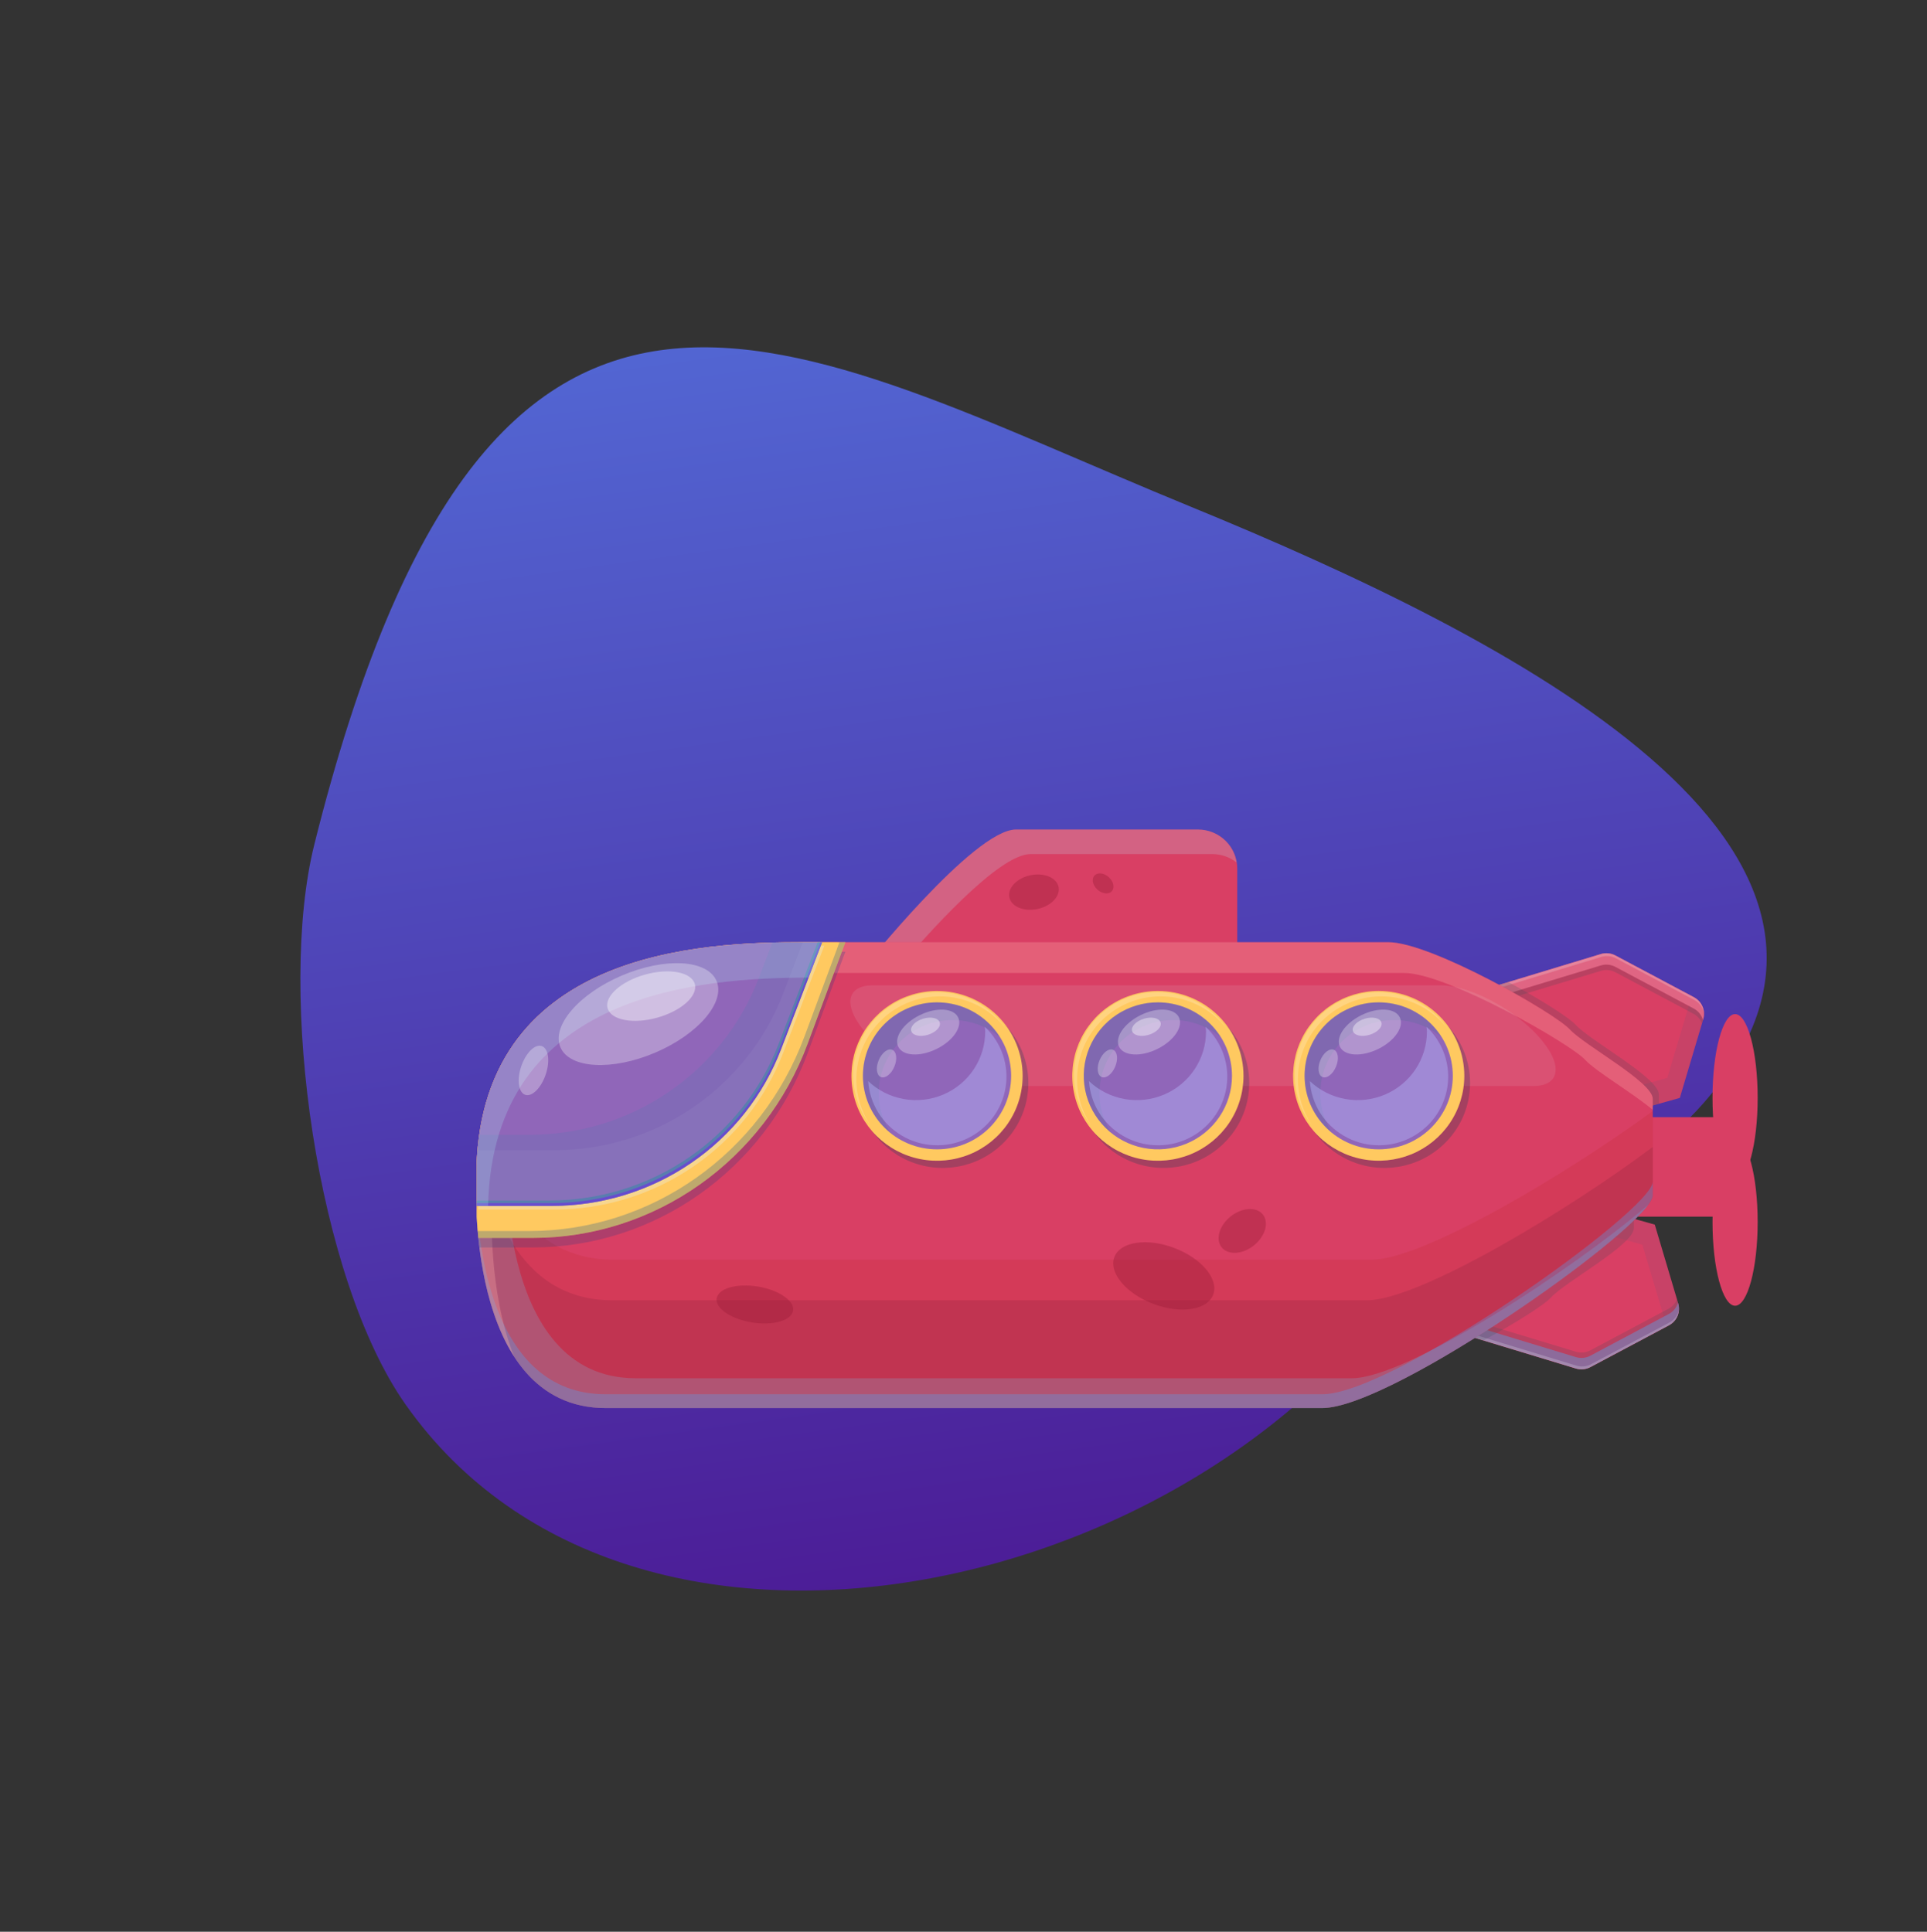 <svg width="376" height="377" viewBox="0 0 376 377" fill="none" xmlns="http://www.w3.org/2000/svg">
<rect x="0" y="0" width="376" height="377" fill="#333333" stroke="none"/>
<path d="M79.155 274.135C61.819 249.544 54.041 193.943 61.344 164.754C95.722 27.335 153.566 66.602 232.352 98.895C294.006 124.167 376.347 165.481 332.255 215.438C318.54 230.977 299.443 237.241 282.244 222.195C283.292 231.36 281.543 238.921 277.414 245.659C237 311.615 123.725 337.357 79.155 274.135Z" fill="url(#paint0_linear_950_8511)"/>
<g clip-path="url(#clip0_950_8511)">
<path d="M340.505 218.026H301.319C301.065 218.026 300.859 218.23 300.859 218.482V236.988C300.859 237.24 301.065 237.444 301.319 237.444H340.505C340.759 237.444 340.965 237.24 340.965 236.988V218.482C340.965 218.23 340.759 218.026 340.505 218.026Z" fill="#D93F64"/>
<path d="M168.281 189.198C168.281 189.198 189.984 161.89 198.243 161.89H233.747C235.781 161.89 237.731 162.691 239.169 164.117C240.607 165.543 241.415 167.477 241.415 169.494V197.684L168.281 189.198Z" fill="#D93F64"/>
<path opacity="0.2" d="M201.076 166.684H236.581C238.295 166.691 239.956 167.273 241.294 168.335C241.02 166.544 240.108 164.909 238.724 163.727C237.34 162.544 235.574 161.893 233.747 161.89H198.243C189.984 161.89 168.281 189.198 168.281 189.198L174.477 189.916C180.89 182.306 194.825 166.684 201.076 166.684Z" fill="#BBF3FF"/>
<path d="M279.867 196.042L312.364 186.197C312.831 186.055 313.322 186.006 313.808 186.054C314.295 186.101 314.767 186.243 315.198 186.471L330.537 194.63C331.287 195.03 331.875 195.673 332.203 196.452C332.531 197.231 332.579 198.097 332.339 198.907L327.766 214.267L307.713 219.906L279.867 196.042Z" fill="#D93F64"/>
<path opacity="0.1" d="M330.531 194.63L329.987 194.341C329.984 194.56 329.959 194.779 329.913 194.994L325.333 210.345L305.283 215.983L281.439 195.555L279.852 196.035L307.691 219.899L327.744 214.261L332.314 198.901C332.555 198.094 332.51 197.23 332.185 196.453C331.86 195.675 331.276 195.032 330.531 194.63Z" fill="#2B5E82"/>
<path opacity="0.2" d="M332.399 198.353C332.318 197.795 332.108 197.263 331.784 196.8C331.461 196.337 331.033 195.955 330.535 195.684L315.201 187.525C314.771 187.296 314.299 187.153 313.812 187.106C313.326 187.058 312.835 187.106 312.368 187.248L280.781 196.821L282.695 198.464L312.368 189.473C312.835 189.331 313.326 189.282 313.812 189.329C314.298 189.376 314.77 189.518 315.201 189.747L330.535 197.906C331.25 198.312 331.8 198.954 332.088 199.721L332.33 198.907C332.369 198.725 332.392 198.539 332.399 198.353Z" fill="#394C59"/>
<path d="M312.358 188.419C312.825 188.277 313.316 188.228 313.802 188.275C314.288 188.322 314.761 188.464 315.191 188.693L330.525 196.852C330.95 197.086 331.325 197.401 331.626 197.78C331.928 198.159 332.15 198.593 332.28 199.058L332.324 198.907C332.565 198.099 332.519 197.232 332.193 196.453C331.866 195.674 331.279 195.031 330.531 194.63L315.198 186.471C314.767 186.243 314.295 186.101 313.808 186.054C313.322 186.006 312.831 186.055 312.364 186.197L279.867 196.042L281.784 197.684L312.358 188.419Z" fill="#E06583"/>
<path opacity="0.2" d="M312.479 186.752C312.946 186.611 313.436 186.563 313.922 186.611C314.408 186.658 314.879 186.801 315.309 187.029L330.643 195.188C331.113 195.446 331.52 195.803 331.836 196.234C332.151 196.666 332.366 197.161 332.467 197.684C332.437 197.053 332.243 196.44 331.903 195.905C331.564 195.37 331.092 194.931 330.531 194.63L315.198 186.471C314.767 186.243 314.295 186.101 313.808 186.054C313.322 186.006 312.831 186.055 312.364 186.197L279.867 196.042L280.38 196.482L312.479 186.752Z" fill="#FCFFFF"/>
<path opacity="0.2" d="M307.473 200.026C306.231 198.642 300.74 195.136 294.315 191.666L279.867 196.042L307.706 219.906L323.674 215.416V213.595C323.674 210.32 310.307 203.144 307.473 200.026Z" fill="#394C59"/>
<path d="M274.992 257.234L307.489 267.094C307.956 267.236 308.447 267.285 308.933 267.238C309.42 267.191 309.892 267.049 310.323 266.82L325.656 258.661C326.405 258.261 326.993 257.618 327.32 256.839C327.648 256.06 327.696 255.194 327.455 254.384L322.881 239L302.831 233.361L274.992 257.234Z" fill="#D93F64"/>
<path opacity="0.1" d="M325.656 258.646L325.112 258.932C325.109 258.714 325.084 258.496 325.038 258.282L320.464 242.922L300.411 237.284L276.58 257.715L274.992 257.235L302.831 233.371L322.881 239.009L327.455 254.369C327.696 255.178 327.648 256.045 327.32 256.824C326.993 257.603 326.405 258.246 325.656 258.646Z" fill="#2B5E82"/>
<path opacity="0.2" d="M327.519 254.92C327.439 255.479 327.228 256.011 326.905 256.474C326.581 256.938 326.153 257.321 325.655 257.592L310.322 265.751C309.451 266.212 308.432 266.311 307.488 266.028L275.898 256.455L277.816 254.813L307.488 263.804C307.955 263.946 308.446 263.994 308.932 263.947C309.419 263.9 309.891 263.758 310.322 263.529L325.655 255.37C326.37 254.963 326.919 254.321 327.208 253.556L327.451 254.369C327.489 254.551 327.512 254.735 327.519 254.92Z" fill="#394C59"/>
<path d="M307.489 264.857C307.956 265 308.447 265.048 308.934 265.001C309.42 264.953 309.892 264.81 310.323 264.58L325.656 256.424C326.082 256.191 326.456 255.875 326.758 255.496C327.059 255.118 327.281 254.683 327.411 254.218L327.455 254.369C327.696 255.178 327.648 256.045 327.32 256.824C326.993 257.603 326.405 258.246 325.656 258.646L310.323 266.805C309.892 267.034 309.42 267.176 308.933 267.223C308.447 267.27 307.956 267.221 307.489 267.079L274.992 257.219L276.909 255.577L307.489 264.857Z" fill="#8D6B9B"/>
<path opacity="0.2" d="M307.607 266.521C308.074 266.663 308.565 266.712 309.051 266.665C309.538 266.618 310.01 266.476 310.441 266.247L325.774 258.088C326.244 257.83 326.65 257.472 326.965 257.041C327.281 256.61 327.496 256.115 327.598 255.592C327.567 256.224 327.372 256.837 327.032 257.372C326.692 257.907 326.218 258.346 325.656 258.646L310.323 266.805C309.892 267.034 309.42 267.176 308.933 267.223C308.447 267.27 307.956 267.221 307.489 267.079L274.992 257.219L275.505 256.779L307.607 266.521Z" fill="#FCFFFF"/>
<path opacity="0.2" d="M302.598 253.251C301.356 254.634 295.865 258.14 289.44 261.61L274.992 257.235L302.831 233.371L318.799 237.86V239.681C318.799 242.956 305.429 250.129 302.598 253.251Z" fill="#394C59"/>
<path d="M92.925 229.886C92.925 185.282 137.12 183.877 156.931 183.877H270.897C279.234 183.877 303.453 197.758 306.284 200.876C309.114 203.994 322.484 211.17 322.484 214.433V233.306C322.484 238.92 271.839 274.791 258.003 274.791H118.186C90.567 274.804 92.925 229.886 92.925 229.886Z" fill="#D93F64"/>
<path opacity="0.3" d="M263.826 268.983H124.008C96.355 268.983 98.729 224.065 98.729 224.065C98.729 211.812 102.075 202.836 107.323 196.236C98.844 203.036 92.909 213.559 92.909 229.886C92.909 229.886 90.551 274.804 118.189 274.804H258.006C270.785 274.804 314.912 244.238 321.601 235.13C307.374 247.44 274.551 268.983 263.826 268.983Z" fill="#91D1FF"/>
<g style="mix-blend-mode:multiply" opacity="0.2">
<path d="M267.616 245.846H119.68C102.694 245.846 96.424 230.705 94.146 218.005C93.312 221.91 92.903 225.893 92.925 229.886C92.925 229.886 90.567 274.804 118.204 274.804H258.022C271.861 274.804 322.502 238.932 322.502 233.318V216.815C305.622 229.211 277.59 245.846 267.616 245.846Z" fill="#BE2929"/>
</g>
<path opacity="0.1" d="M266.684 253.768H119.537C100.68 253.768 95.094 234.899 93.494 221.622C93.111 224.36 92.921 227.121 92.925 229.886C92.925 229.886 90.567 274.804 118.204 274.804H258.022C271.861 274.804 322.502 238.932 322.502 233.318V223.831C305.877 236.298 276.854 253.768 266.684 253.768Z" fill="#1B001C"/>
<path opacity="0.3" d="M258.005 272.108H118.188C95.596 272.108 93.048 242.103 92.871 231.146C92.738 238.39 93.3 274.804 118.188 274.804H258.005C271.844 274.804 322.486 238.932 322.486 233.315V230.619C322.486 236.227 271.844 272.108 258.005 272.108Z" fill="#4BA8FF"/>
<path opacity="0.3" d="M95.991 235.891C95.991 191.284 140.185 189.882 159.996 189.882H273.963C282.299 189.882 306.519 203.748 309.349 206.881C311.316 209.038 318.36 213.17 322.483 216.584V214.446C322.483 211.171 309.122 203.997 306.282 200.889C303.443 197.78 279.232 183.889 270.896 183.889H156.929C137.113 183.889 92.924 185.294 92.924 229.898C92.924 229.898 91.799 251.507 100.331 264.75C95.158 251.846 95.991 235.891 95.991 235.891Z" fill="#FFAAA8"/>
<path opacity="0.2" d="M92.923 231.759C92.923 231.759 92.895 232.394 92.883 233.457C92.924 236.799 93.15 240.137 93.557 243.455H103.91C127.756 243.455 149.124 228.357 157.603 205.516L164.945 185.747H156.935C137.118 185.747 92.923 187.152 92.923 231.759Z" fill="#003E8B"/>
<path d="M156.934 183.877C137.117 183.877 92.929 185.282 92.929 229.886C92.8 233.794 92.941 237.706 93.351 241.594H103.915C127.762 241.594 149.129 226.496 157.608 203.655L164.95 183.886L156.934 183.877Z" fill="#FFC960"/>
<path opacity="0.3" d="M163.796 183.877L156.96 202.309C148.481 225.15 127.111 240.248 103.264 240.248H93.234C93.275 240.692 93.306 241.123 93.352 241.585H103.916C127.763 241.585 149.13 226.487 157.609 203.646L164.951 183.877H163.796Z" fill="#26608C"/>
<path opacity="0.3" d="M160.836 184.583H157.344C137.527 184.583 93.339 185.985 93.339 230.591C93.339 230.591 93.227 232.72 93.339 236.051H108.153C117.84 236.049 127.298 233.128 135.273 227.674C143.248 222.221 149.363 214.492 152.808 205.513L160.836 184.583Z" fill="#E3F3FF"/>
<path d="M160.422 183.877H156.93C137.113 183.877 92.925 185.282 92.925 229.886C92.925 229.886 92.813 232.018 92.925 235.346H107.736C117.424 235.346 126.883 232.426 134.859 226.972C142.836 221.519 148.952 213.79 152.397 204.811L160.422 183.877Z" fill="#9066B9"/>
<path opacity="0.1" d="M156.936 183.877C155.072 183.877 152.972 183.877 150.722 183.951L148.044 190.93C144.599 199.91 138.483 207.639 130.507 213.092C122.531 218.545 113.071 221.465 103.383 221.465H93.521C93.121 224.254 92.921 227.068 92.925 229.886C92.925 229.886 92.813 232.018 92.925 235.346H107.736C117.424 235.346 126.883 232.426 134.859 226.972C142.836 221.519 148.952 213.79 152.397 204.811L160.429 183.877H156.936Z" fill="#0095A1"/>
<path opacity="0.1" d="M156.669 183.877L152.813 193.931C149.368 202.91 143.252 210.639 135.276 216.093C127.3 221.546 117.84 224.466 108.152 224.466H93.338C93.338 223.994 93.319 223.606 93.313 223.184C93.058 225.409 92.928 227.646 92.925 229.886C92.925 229.886 92.813 232.018 92.925 235.346H107.736C117.424 235.346 126.883 232.426 134.859 226.972C142.836 221.519 148.952 213.79 152.397 204.811L160.429 183.877H156.669Z" fill="#B4ADD9"/>
<path opacity="0.4" d="M159.545 183.877L151.92 203.754C148.475 212.733 142.359 220.462 134.383 225.915C126.407 231.369 116.947 234.289 107.259 234.289H92.898C92.898 234.643 92.898 234.957 92.92 235.346H107.732C117.42 235.346 126.879 232.426 134.855 226.972C142.831 221.519 148.947 213.79 152.392 204.811L160.424 183.877H159.545Z" fill="#14929C"/>
<path opacity="0.4" d="M160.037 183.877L152.214 204.265C148.769 213.245 142.653 220.975 134.677 226.429C126.701 231.883 117.241 234.803 107.553 234.803H92.906C92.906 234.979 92.906 235.145 92.906 235.346H107.718C117.406 235.346 126.865 232.426 134.841 226.972C142.817 221.519 148.933 213.79 152.378 204.811L160.41 183.877H160.037Z" fill="#8000FF"/>
<path opacity="0.2" d="M157.78 190.782L160.43 183.877H156.938C137.121 183.877 92.933 185.282 92.933 229.886C92.933 229.886 92.821 232.018 92.933 235.346H95.238C96.167 193.182 137.584 190.865 157.78 190.782Z" fill="#B3FAFF"/>
<path opacity="0.3" d="M139.803 191.417C141.605 195.573 136.252 201.847 127.844 205.436C119.436 209.026 111.159 208.564 109.357 204.41C107.555 200.257 112.908 193.98 121.316 190.394C129.724 186.807 138.001 187.263 139.803 191.417Z" fill="white"/>
<path opacity="0.1" d="M299.154 211.953H188.344C182.87 211.953 174.397 207.553 169.416 202.124C164.445 196.698 164.833 192.298 170.305 192.298H281.133C286.608 192.298 295.081 196.698 300.062 202.124C305.033 207.553 304.635 211.953 299.154 211.953Z" fill="#DEF1FF"/>
<path opacity="0.4" d="M135.57 192.033C136.229 194.353 132.951 197.296 128.253 198.608C123.555 199.921 119.212 199.095 118.553 196.775C117.894 194.455 121.172 191.509 125.87 190.2C130.568 188.89 134.912 189.701 135.57 192.033Z" fill="white"/>
<path d="M342.96 214.267C342.96 223.298 340.987 230.619 338.554 230.619C336.121 230.619 334.148 223.298 334.148 214.267C334.148 205.236 336.121 197.915 338.554 197.915C340.987 197.915 342.96 205.236 342.96 214.267Z" fill="#D93F64"/>
<path d="M342.96 238.479C342.96 247.51 340.987 254.834 338.554 254.834C336.121 254.834 334.148 247.51 334.148 238.479C334.148 229.448 336.121 222.127 338.554 222.127C340.987 222.127 342.96 229.448 342.96 238.479Z" fill="#D93F64"/>
<path opacity="0.3" d="M105.694 204.148C107.018 204.583 107.372 207.072 106.486 209.695C105.601 212.317 103.814 214.107 102.491 213.669C101.167 213.232 100.813 210.745 101.698 208.123C102.584 205.501 104.371 203.711 105.694 204.148Z" fill="white"/>
<path opacity="0.3" d="M200.657 211.374C200.657 214.65 199.677 217.853 197.842 220.577C196.007 223.301 193.398 225.424 190.346 226.677C187.294 227.931 183.935 228.259 180.695 227.62C177.455 226.981 174.478 225.403 172.142 223.087C169.806 220.77 168.215 217.819 167.571 214.605C166.926 211.392 167.257 208.062 168.522 205.035C169.786 202.008 171.927 199.421 174.674 197.601C177.42 195.781 180.65 194.809 183.954 194.809C186.147 194.809 188.319 195.238 190.346 196.07C192.372 196.902 194.214 198.123 195.765 199.661C197.316 201.199 198.546 203.025 199.386 205.035C200.225 207.044 200.657 209.199 200.657 211.374Z" fill="#2A4457"/>
<path d="M199.54 209.969C199.54 213.245 198.56 216.448 196.725 219.172C194.889 221.896 192.281 224.019 189.229 225.272C186.176 226.526 182.818 226.854 179.578 226.215C176.337 225.576 173.361 223.998 171.025 221.682C168.689 219.365 167.098 216.414 166.454 213.2C165.809 209.987 166.14 206.657 167.404 203.63C168.669 200.603 170.809 198.016 173.556 196.196C176.303 194.376 179.533 193.404 182.836 193.404C187.266 193.404 191.515 195.149 194.648 198.256C197.78 201.362 199.54 205.576 199.54 209.969Z" fill="#FFC960"/>
<path opacity="0.2" d="M167.1 210.653C167.089 207.262 168.154 203.954 170.146 201.198C172.137 198.442 174.953 196.378 178.194 195.299C181.435 194.219 184.937 194.18 188.202 195.185C191.467 196.191 194.33 198.191 196.384 200.901C195.18 199.085 193.618 197.529 191.792 196.325C189.967 195.122 187.915 194.296 185.761 193.897C183.606 193.498 181.392 193.534 179.252 194.003C177.111 194.472 175.088 195.364 173.304 196.626C171.519 197.889 170.01 199.495 168.866 201.349C167.721 203.203 166.966 205.267 166.645 207.417C166.324 209.567 166.443 211.76 166.996 213.863C167.549 215.967 168.524 217.938 169.863 219.659C168.059 216.996 167.098 213.861 167.1 210.653Z" fill="white"/>
<path d="M182.835 224.309C190.821 224.309 197.295 217.889 197.295 209.969C197.295 202.049 190.821 195.629 182.835 195.629C174.849 195.629 168.375 202.049 168.375 209.969C168.375 217.889 174.849 224.309 182.835 224.309Z" fill="#9066B9"/>
<path opacity="0.2" d="M171.456 213.395C171.443 210.676 172.214 208.01 173.679 205.711C175.143 203.412 177.239 201.576 179.721 200.42C182.202 199.263 184.965 198.833 187.684 199.182C190.404 199.53 192.966 200.642 195.069 202.386C193.968 200.618 192.491 199.11 190.742 197.966C188.992 196.822 187.013 196.069 184.94 195.761C182.868 195.453 180.753 195.597 178.742 196.182C176.731 196.767 174.874 197.78 173.298 199.15C171.722 200.519 170.466 202.213 169.618 204.113C168.769 206.013 168.349 208.074 168.385 210.152C168.421 212.229 168.914 214.274 169.829 216.144C170.743 218.014 172.057 219.663 173.68 220.978C172.232 218.709 171.461 216.08 171.456 213.395Z" fill="#456F8C"/>
<path opacity="0.4" d="M192.148 200.383C192.17 200.691 192.238 200.972 192.238 201.28C192.244 203.906 191.472 206.476 190.017 208.67C188.562 210.864 186.489 212.586 184.055 213.621C181.621 214.655 178.934 214.958 176.328 214.491C173.722 214.023 171.313 212.806 169.398 210.992C169.541 213.169 170.218 215.279 171.371 217.138C172.524 218.997 174.117 220.548 176.012 221.657C177.907 222.767 180.046 223.4 182.244 223.502C184.443 223.604 186.632 223.172 188.624 222.243C190.615 221.315 192.347 219.918 193.67 218.174C194.993 216.43 195.866 214.392 196.213 212.237C196.561 210.082 196.372 207.876 195.664 205.81C194.955 203.744 193.748 201.881 192.148 200.383Z" fill="#B9BEFF"/>
<path opacity="0.3" d="M186.936 198.525C187.868 200.34 186.004 203.11 182.769 204.706C179.535 206.302 176.198 206.126 175.281 204.312C174.365 202.497 176.214 199.727 179.448 198.128C182.682 196.529 186.019 196.707 186.936 198.525Z" fill="white"/>
<path opacity="0.3" d="M174.091 204.879C174.936 205.224 175.123 206.697 174.511 208.166C173.899 209.636 172.718 210.545 171.873 210.2C171.028 209.855 170.841 208.382 171.456 206.912C172.072 205.443 173.249 204.531 174.091 204.879Z" fill="white"/>
<path opacity="0.4" d="M183.361 199.539C183.628 200.405 182.603 201.483 181.071 201.952C179.539 202.42 178.079 202.096 177.809 201.231C177.538 200.365 178.567 199.286 180.102 198.818C181.637 198.35 183.094 198.673 183.361 199.539Z" fill="white"/>
<path opacity="0.4" d="M236.727 252.662C235.599 255.679 230.37 256.484 225.041 254.473C219.712 252.461 216.304 248.377 217.423 245.354C218.543 242.331 223.78 241.532 229.118 243.55C234.456 245.569 237.856 249.645 236.727 252.662Z" fill="#9B1D38"/>
<path opacity="0.4" d="M246.889 237.955C247.464 239.955 245.918 242.591 243.436 243.851C240.955 245.112 238.475 244.509 237.895 242.509C237.315 240.51 238.867 237.874 241.353 236.613C243.839 235.352 246.315 235.955 246.889 237.955Z" fill="#9B1D38"/>
<path opacity="0.4" d="M205.869 175.447C204.456 177.201 201.47 178.022 199.193 177.287C196.917 176.552 196.218 174.53 197.628 172.773C199.039 171.015 202.027 170.198 204.306 170.936C206.586 171.674 207.282 173.693 205.869 175.447Z" fill="#9B1D38"/>
<path opacity="0.4" d="M150.988 258.166C147.399 258.695 142.842 257.523 140.795 255.548C138.748 253.574 140.004 251.541 143.592 251.008C147.181 250.475 151.737 251.652 153.784 253.63C155.832 255.609 154.576 257.637 150.988 258.166Z" fill="#9B1D38"/>
<path opacity="0.4" d="M216.28 174.316C215.321 174.55 214.083 173.885 213.509 172.832C212.935 171.779 213.249 170.735 214.207 170.499C215.165 170.264 216.404 170.931 216.978 171.986C217.551 173.041 217.238 174.083 216.28 174.316Z" fill="#9B1D38"/>
<path opacity="0.3" d="M243.751 211.374C243.751 214.65 242.771 217.853 240.936 220.577C239.1 223.301 236.491 225.424 233.439 226.678C230.386 227.931 227.028 228.259 223.787 227.62C220.547 226.98 217.571 225.403 215.235 223.086C212.899 220.769 211.308 217.817 210.664 214.604C210.02 211.39 210.351 208.059 211.616 205.033C212.881 202.006 215.022 199.419 217.77 197.599C220.517 195.78 223.747 194.809 227.05 194.809C229.244 194.809 231.416 195.238 233.442 196.07C235.468 196.903 237.31 198.123 238.86 199.661C240.411 201.199 241.641 203.025 242.48 205.035C243.32 207.045 243.751 209.199 243.751 211.374Z" fill="#2A4457"/>
<path d="M242.634 209.969C242.634 213.245 241.654 216.448 239.819 219.172C237.983 221.896 235.374 224.019 232.322 225.272C229.27 226.526 225.912 226.854 222.671 226.215C219.431 225.576 216.455 223.998 214.119 221.682C211.783 219.365 210.192 216.414 209.548 213.2C208.903 209.987 209.234 206.657 210.498 203.63C211.762 200.603 213.903 198.016 216.65 196.196C219.397 194.376 222.626 193.404 225.93 193.404C230.36 193.404 234.609 195.149 237.741 198.256C240.874 201.362 242.634 205.576 242.634 209.969Z" fill="#FFC960"/>
<path opacity="0.2" d="M210.179 210.653C210.167 207.262 211.233 203.954 213.224 201.198C215.215 198.442 218.031 196.378 221.272 195.299C224.514 194.219 228.015 194.18 231.28 195.185C234.545 196.191 237.408 198.191 239.463 200.901C238.258 199.085 236.696 197.529 234.87 196.325C233.045 195.122 230.994 194.296 228.839 193.897C226.684 193.498 224.47 193.534 222.33 194.003C220.19 194.472 218.167 195.364 216.382 196.626C214.597 197.889 213.088 199.495 211.944 201.349C210.799 203.203 210.044 205.267 209.723 207.417C209.402 209.567 209.521 211.76 210.074 213.863C210.627 215.967 211.602 217.938 212.941 219.659C211.137 216.996 210.176 213.861 210.179 210.653Z" fill="white"/>
<path d="M240.389 209.969C240.389 212.805 239.541 215.578 237.952 217.936C236.363 220.294 234.104 222.132 231.462 223.218C228.819 224.303 225.912 224.587 223.107 224.033C220.302 223.48 217.725 222.113 215.703 220.108C213.681 218.102 212.304 215.546 211.746 212.765C211.189 209.983 211.475 207.099 212.57 204.479C213.665 201.859 215.519 199.619 217.898 198.044C220.276 196.469 223.072 195.628 225.932 195.629C229.767 195.63 233.444 197.141 236.155 199.83C238.866 202.519 240.389 206.166 240.389 209.969Z" fill="#9066B9"/>
<path opacity="0.2" d="M214.534 213.395C214.521 210.676 215.292 208.01 216.757 205.711C218.221 203.412 220.317 201.576 222.799 200.42C225.28 199.263 228.043 198.833 230.762 199.182C233.482 199.53 236.044 200.642 238.147 202.386C237.046 200.618 235.569 199.11 233.82 197.966C232.07 196.822 230.091 196.069 228.018 195.761C225.946 195.453 223.831 195.597 221.82 196.182C219.81 196.767 217.952 197.78 216.376 199.15C214.8 200.519 213.544 202.213 212.696 204.113C211.847 206.013 211.427 208.074 211.463 210.152C211.5 212.229 211.992 214.274 212.907 216.144C213.821 218.014 215.136 219.663 216.758 220.978C215.311 218.709 214.539 216.08 214.534 213.395Z" fill="#456F8C"/>
<path opacity="0.4" d="M235.231 200.383C235.253 200.691 235.324 200.972 235.324 201.28C235.33 203.906 234.558 206.476 233.103 208.67C231.648 210.864 229.574 212.586 227.141 213.621C224.707 214.655 222.02 214.958 219.414 214.491C216.808 214.023 214.398 212.806 212.484 210.992C212.627 213.17 213.303 215.28 214.456 217.139C215.608 218.999 217.202 220.551 219.097 221.66C220.992 222.769 223.132 223.403 225.33 223.505C227.529 223.607 229.719 223.175 231.71 222.246C233.702 221.317 235.434 219.92 236.757 218.176C238.08 216.431 238.953 214.393 239.3 212.238C239.647 210.083 239.458 207.876 238.748 205.81C238.039 203.744 236.832 201.881 235.231 200.383Z" fill="#B9BEFF"/>
<path opacity="0.3" d="M230.025 198.525C230.941 200.34 229.074 203.11 225.855 204.706C222.636 206.302 219.287 206.126 218.367 204.312C217.447 202.497 219.318 199.727 222.534 198.128C225.749 196.529 229.105 196.707 230.025 198.525Z" fill="white"/>
<path opacity="0.3" d="M217.185 204.879C218.027 205.224 218.216 206.697 217.601 208.166C216.986 209.636 215.808 210.545 214.966 210.2C214.124 209.855 213.935 208.382 214.547 206.912C215.159 205.443 216.34 204.531 217.185 204.879Z" fill="white"/>
<path opacity="0.4" d="M226.451 199.539C226.721 200.405 225.696 201.483 224.161 201.952C222.626 202.42 221.169 202.096 220.902 201.231C220.635 200.365 221.657 199.286 223.192 198.818C224.727 198.35 226.187 198.673 226.451 199.539Z" fill="white"/>
<path opacity="0.3" d="M286.845 211.374C286.845 214.65 285.865 217.853 284.03 220.577C282.194 223.301 279.585 225.424 276.533 226.677C273.481 227.931 270.122 228.259 266.882 227.62C263.642 226.981 260.666 225.403 258.33 223.087C255.994 220.77 254.403 217.819 253.758 214.605C253.114 211.392 253.445 208.062 254.709 205.035C255.973 202.008 258.114 199.421 260.861 197.601C263.608 195.781 266.837 194.809 270.141 194.809C274.571 194.809 278.82 196.554 281.952 199.661C285.085 202.767 286.845 206.981 286.845 211.374Z" fill="#2A4457"/>
<path d="M285.72 209.969C285.718 213.245 284.738 216.446 282.902 219.17C281.066 221.893 278.457 224.015 275.405 225.268C272.353 226.521 268.994 226.848 265.755 226.208C262.515 225.569 259.539 223.991 257.204 221.675C254.868 219.358 253.278 216.407 252.633 213.194C251.989 209.981 252.32 206.651 253.584 203.624C254.848 200.598 256.988 198.011 259.734 196.191C262.481 194.371 265.71 193.399 269.013 193.398C271.207 193.398 273.38 193.826 275.408 194.659C277.435 195.491 279.277 196.712 280.828 198.251C282.38 199.79 283.61 201.617 284.45 203.627C285.289 205.638 285.72 207.793 285.72 209.969Z" fill="#FFC960"/>
<path opacity="0.2" d="M253.265 210.653C253.253 207.262 254.318 203.954 256.31 201.198C258.301 198.442 261.117 196.378 264.358 195.299C267.599 194.219 271.101 194.18 274.366 195.185C277.631 196.191 280.494 198.191 282.549 200.901C281.344 199.085 279.782 197.529 277.956 196.325C276.131 195.122 274.079 194.296 271.925 193.897C269.77 193.498 267.556 193.534 265.416 194.003C263.275 194.472 261.252 195.364 259.468 196.626C257.683 197.889 256.174 199.495 255.03 201.349C253.885 203.203 253.13 205.267 252.809 207.417C252.488 209.567 252.607 211.76 253.16 213.863C253.713 215.967 254.688 217.938 256.027 219.659C254.222 216.997 253.26 213.861 253.265 210.653Z" fill="white"/>
<path d="M269.015 224.309C277.001 224.309 283.475 217.889 283.475 209.969C283.475 202.049 277.001 195.629 269.015 195.629C261.029 195.629 254.555 202.049 254.555 209.969C254.555 217.889 261.029 224.309 269.015 224.309Z" fill="#9066B9"/>
<path opacity="0.2" d="M257.628 213.395C257.615 210.676 258.386 208.01 259.851 205.711C261.315 203.412 263.411 201.576 265.892 200.42C268.374 199.263 271.137 198.833 273.856 199.182C276.575 199.53 279.138 200.642 281.241 202.386C280.14 200.618 278.663 199.11 276.913 197.966C275.164 196.822 273.184 196.069 271.112 195.761C269.04 195.453 266.925 195.597 264.914 196.182C262.903 196.767 261.045 197.78 259.47 199.15C257.894 200.519 256.638 202.213 255.79 204.113C254.941 206.013 254.52 208.074 254.557 210.152C254.593 212.229 255.086 214.274 256 216.144C256.915 218.014 258.229 219.663 259.852 220.978C258.404 218.709 257.633 216.08 257.628 213.395Z" fill="#456F8C"/>
<path opacity="0.4" d="M278.336 200.383C278.354 200.691 278.426 200.972 278.426 201.28C278.432 203.906 277.659 206.476 276.204 208.67C274.749 210.864 272.676 212.586 270.242 213.621C267.808 214.655 265.122 214.958 262.516 214.491C259.91 214.023 257.5 212.806 255.586 210.992C255.729 213.169 256.406 215.279 257.558 217.138C258.711 218.997 260.304 220.548 262.199 221.657C264.094 222.767 266.234 223.4 268.432 223.502C270.63 223.604 272.82 223.172 274.811 222.243C276.802 221.315 278.535 219.918 279.858 218.174C281.18 216.43 282.053 214.392 282.401 212.237C282.748 210.082 282.559 207.876 281.851 205.81C281.143 203.744 279.936 201.881 278.336 200.383Z" fill="#B9BEFF"/>
<path opacity="0.3" d="M273.116 198.525C274.048 200.34 272.184 203.11 268.949 204.706C265.715 206.302 262.378 206.126 261.461 204.312C260.545 202.497 262.393 199.727 265.628 198.128C268.862 196.529 272.199 196.707 273.116 198.525Z" fill="white"/>
<path opacity="0.3" d="M260.272 204.879C261.117 205.224 261.303 206.697 260.691 208.166C260.079 209.636 258.898 210.545 258.053 210.2C257.208 209.855 257.022 208.382 257.634 206.912C258.246 205.443 259.426 204.531 260.272 204.879Z" fill="white"/>
<path opacity="0.4" d="M269.541 199.539C269.808 200.405 268.783 201.483 267.251 201.952C265.719 202.42 264.259 202.096 263.988 201.231C263.718 200.365 264.747 199.286 266.278 198.818C267.81 198.35 269.274 198.673 269.541 199.539Z" fill="white"/>
</g>
<defs>
<linearGradient id="paint0_linear_950_8511" x1="205.779" y1="-129.365" x2="266.482" y2="317.828" gradientUnits="userSpaceOnUse">
<stop stop-color="#579CFF"/>
<stop offset="1" stop-color="#4B1792"/>
</linearGradient>
<clipPath id="clip0_950_8511">
<rect width="250.099" height="112.914" fill="white" transform="translate(93.016 161.889)"/>
</clipPath>
</defs>
</svg>
